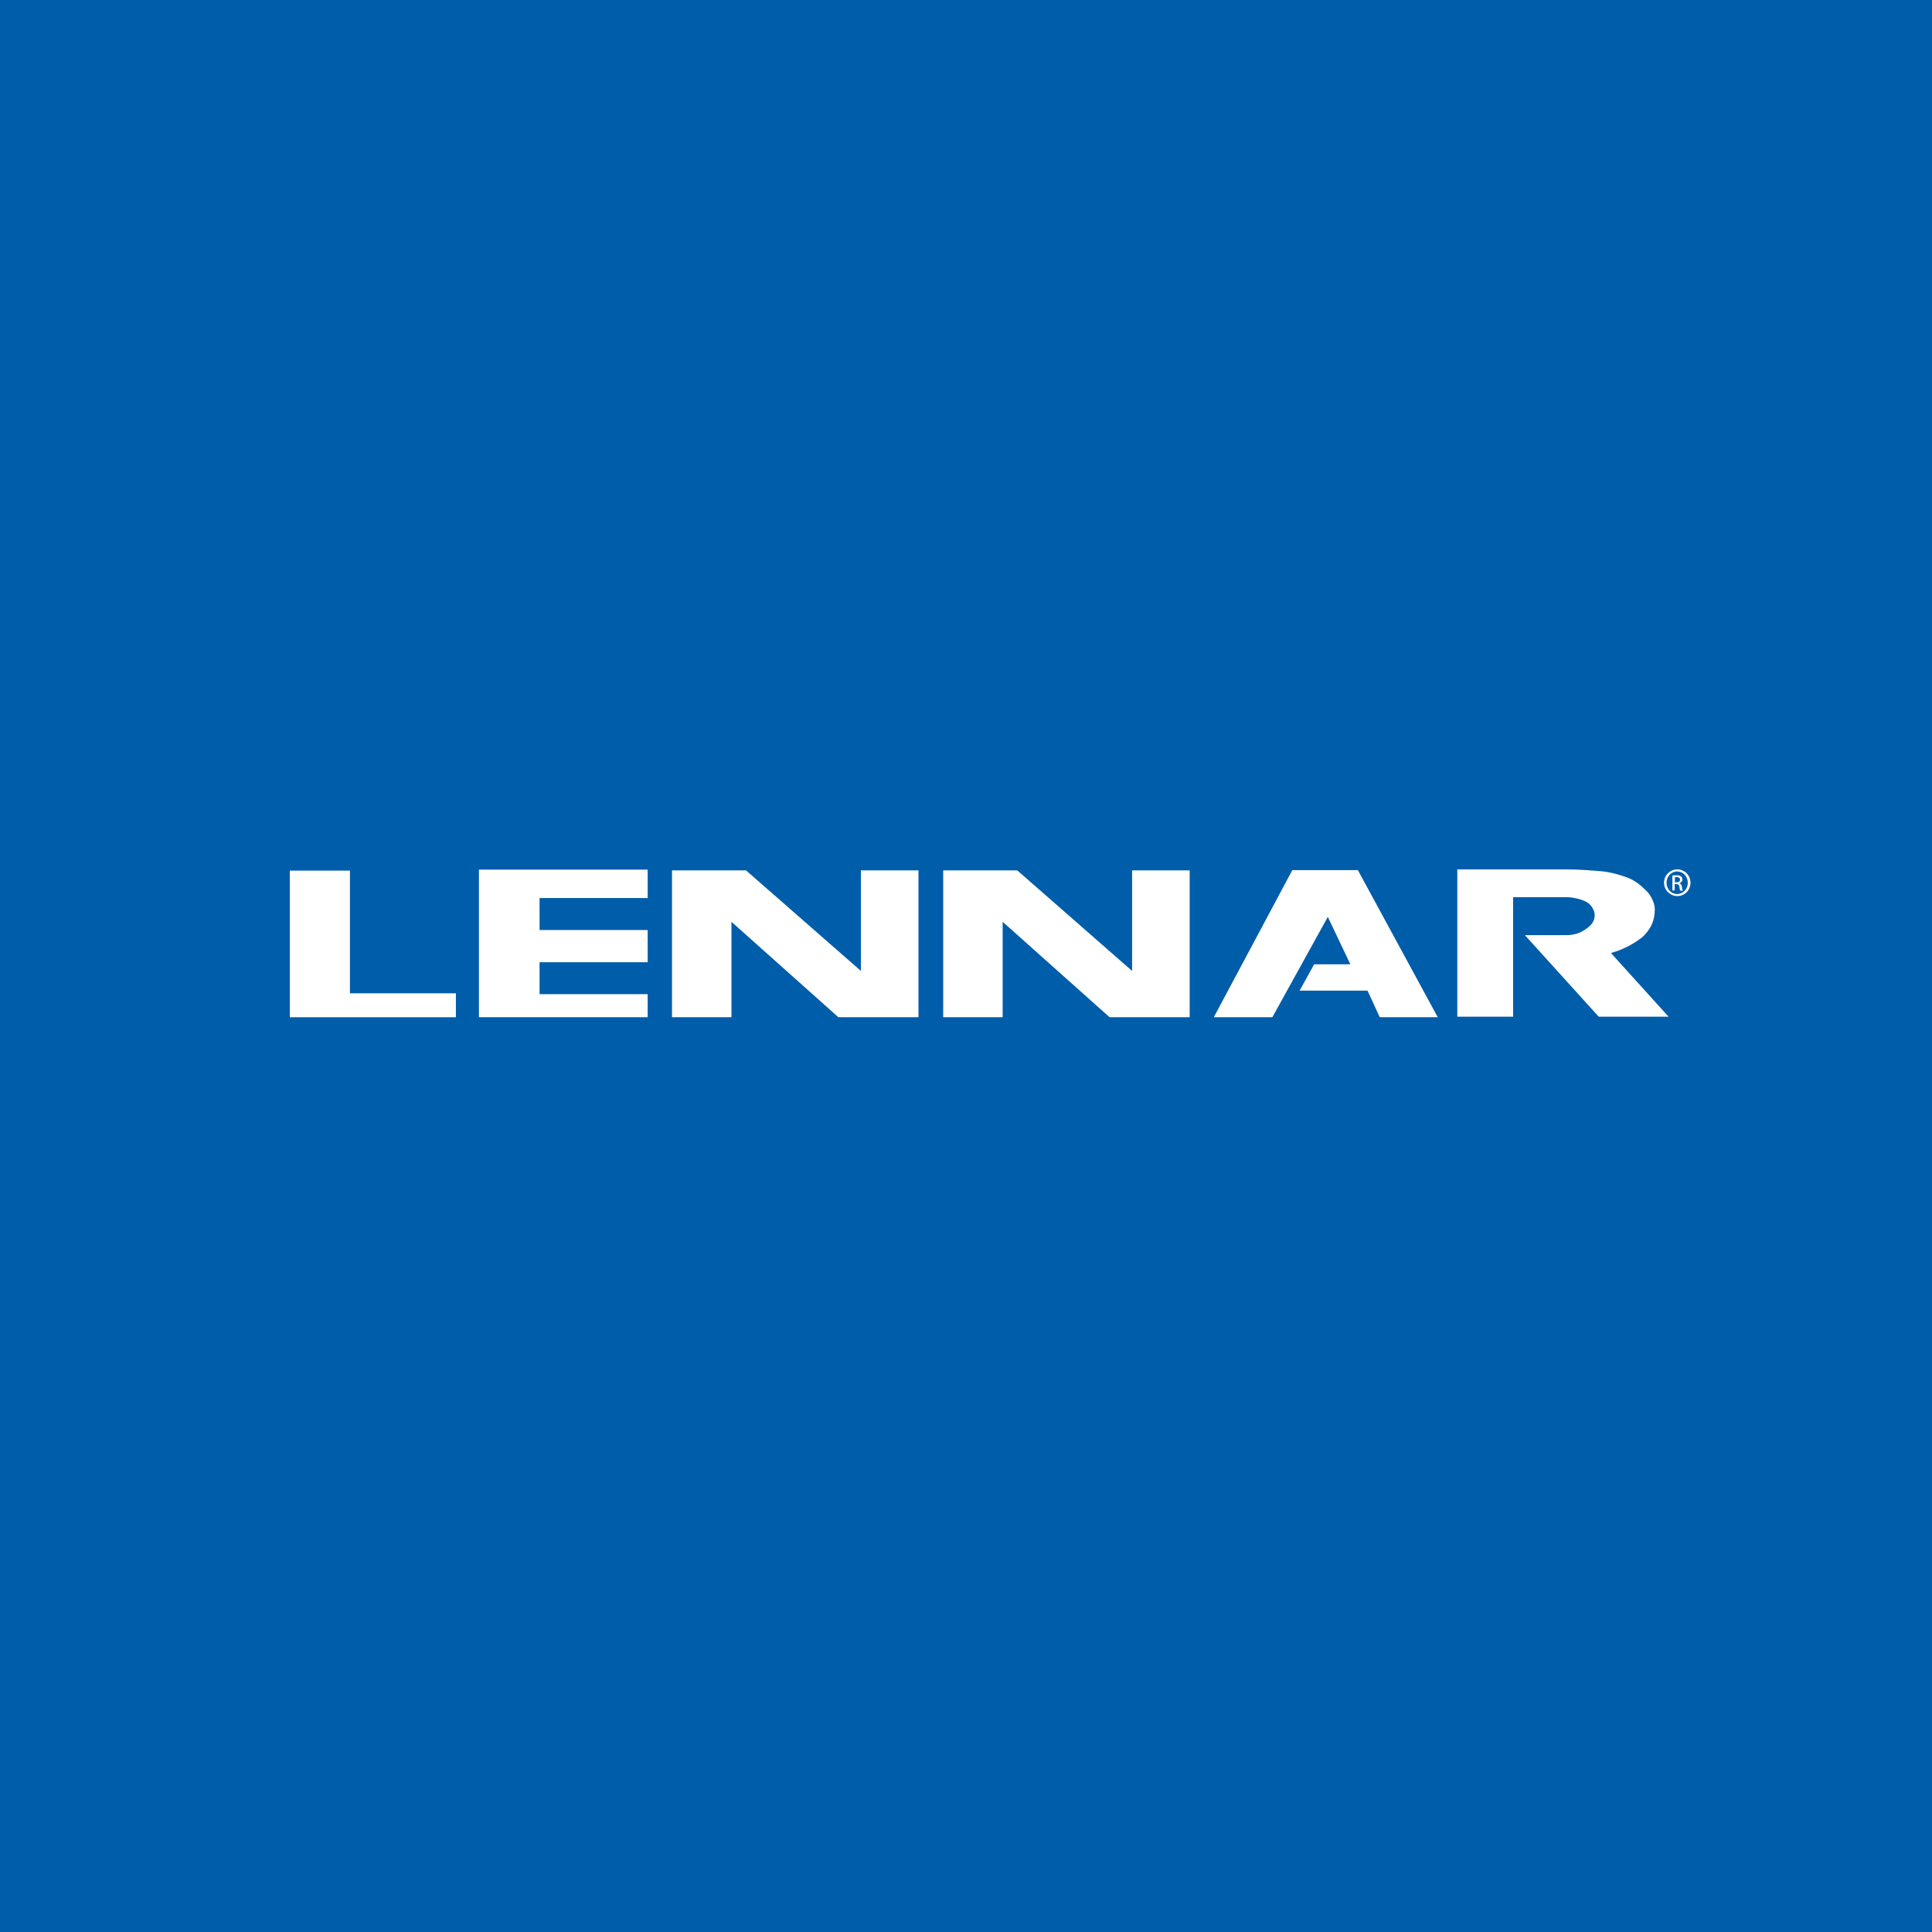 <svg width="40" height="40" viewBox="0 0 40 40" fill="none" xmlns="http://www.w3.org/2000/svg">
<rect width="40" height="40" fill="#005DAA"/>
<path d="M6 18.025V21.061H9.439V20.565H7.245V18.025H6Z" fill="white"/>
<path d="M9.916 18.005V21.06H13.409V20.583H11.171V19.922H13.409V19.255H11.171V18.593H13.409V18.005H9.916Z" fill="white"/>
<path d="M17.824 18.02V20.102L15.445 18.02H15.144H13.952H13.913V21.06H15.144V19.085L17.357 21.06H19.016V18.02H17.824Z" fill="white"/>
<path d="M23.439 18.02V20.102L21.061 18.02H20.759H19.567H19.528V21.06H20.759V19.085L22.972 21.06H24.631V18.02H23.439Z" fill="white"/>
<path d="M26.756 18.015L25.131 21.06H26.343L27.491 18.983L27.958 19.965H27.208L26.907 20.51H28.313L28.566 21.06H29.767L28.113 18.015H26.756Z" fill="white"/>
<path d="M34.546 21.05H33.1L31.571 19.361H31.987H32.441C32.562 19.361 32.694 19.324 32.768 19.277C32.941 19.174 33.016 19.085 33.016 18.945C33.016 18.861 32.969 18.786 32.932 18.744C32.82 18.608 32.52 18.575 32.441 18.575H32.071H31.328V21.05H30.172V18H32.441C32.689 18 32.96 18.023 33.143 18.037C33.325 18.052 33.526 18.108 33.681 18.164C33.854 18.229 33.971 18.328 34.097 18.454C34.181 18.538 34.261 18.702 34.261 18.823C34.261 19.071 34.176 19.235 34.008 19.399C33.844 19.525 33.639 19.651 33.353 19.731L34.546 21.05Z" fill="white"/>
<path d="M35 18.276C35 18.43 34.878 18.552 34.728 18.552C34.579 18.552 34.452 18.43 34.452 18.276C34.452 18.122 34.574 18 34.728 18C34.878 18 35 18.122 35 18.276ZM34.504 18.276C34.504 18.407 34.602 18.51 34.724 18.51C34.845 18.51 34.944 18.407 34.944 18.276C34.944 18.145 34.845 18.042 34.724 18.042C34.602 18.042 34.504 18.145 34.504 18.276ZM34.625 18.435V18.126C34.649 18.122 34.677 18.122 34.71 18.122C34.756 18.122 34.789 18.131 34.803 18.145C34.822 18.159 34.831 18.182 34.831 18.21C34.831 18.253 34.803 18.276 34.77 18.285V18.29C34.798 18.295 34.817 18.318 34.822 18.365C34.831 18.412 34.836 18.43 34.841 18.44H34.789C34.78 18.43 34.775 18.402 34.77 18.36C34.766 18.318 34.742 18.304 34.705 18.304H34.672V18.435H34.625ZM34.71 18.267C34.752 18.267 34.784 18.253 34.784 18.215C34.784 18.187 34.766 18.159 34.71 18.159C34.696 18.159 34.686 18.159 34.677 18.164V18.267H34.71Z" fill="white"/>
</svg>
